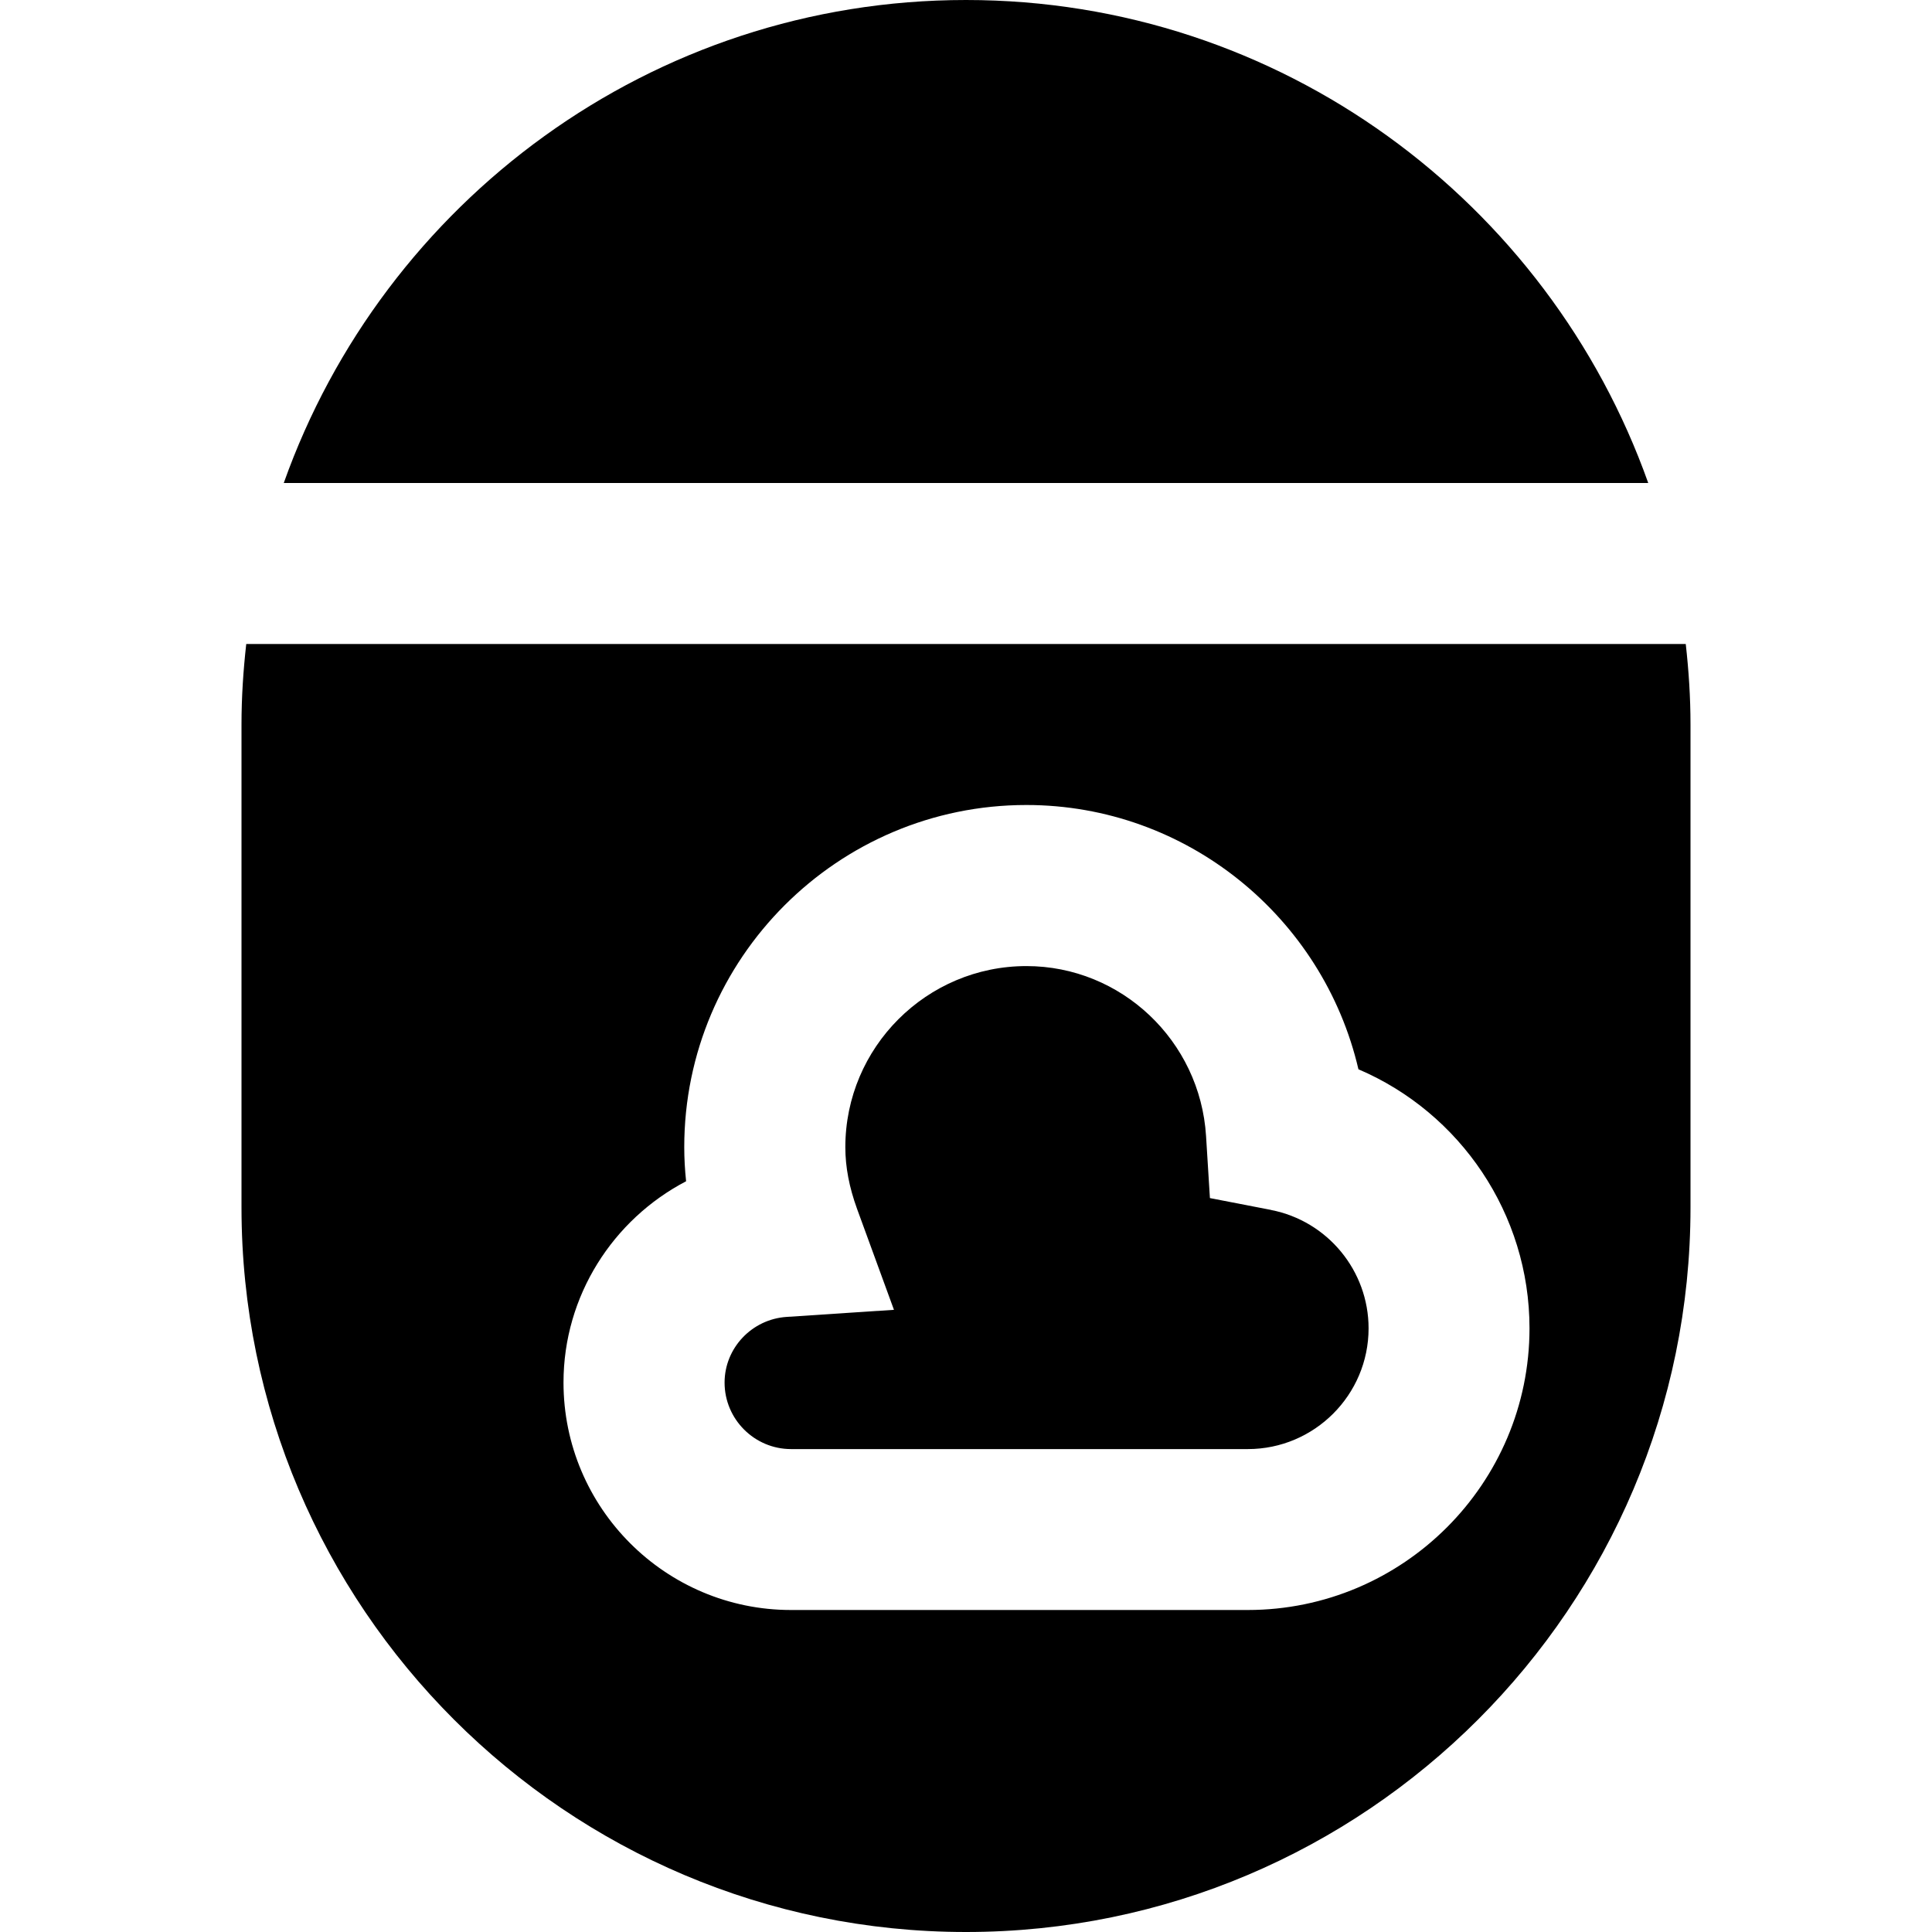 <?xml version="1.0" encoding="UTF-8"?>
<svg xmlns="http://www.w3.org/2000/svg" id="Layer_1" data-name="Layer 1" viewBox="0 0 24 24">
  <path d="M3.525,6C4.765,2.51,8.091,0,12,0s7.235,2.51,8.475,6H3.525ZM15.789,15.03l-.759-.147-.048-.771c-.074-1.184-1.054-2.111-2.231-2.111-1.241,0-2.25,1.01-2.25,2.25,0,.246,.048,.497,.146,.767l.458,1.253-1.332,.088c-.433,.028-.772,.387-.772,.816,0,.455,.371,.826,.826,.826h5.674c.827,0,1.5-.673,1.5-1.5,0-.715-.509-1.333-1.211-1.47Zm5.152-7.03c.037,.329,.059,.662,.059,1v6c0,4.963-4.038,9-9,9S3,19.963,3,15v-6c0-.338,.022-.671,.059-1H20.941Zm-1.941,8.5c0-1.42-.86-2.677-2.125-3.217-.44-1.889-2.133-3.283-4.125-3.283-2.343,0-4.25,1.906-4.25,4.25,0,.141,.008,.282,.023,.424-.907,.474-1.523,1.422-1.523,2.5,0,1.559,1.268,2.826,2.826,2.826h5.674c1.93,0,3.5-1.57,3.5-3.5Z"/>
</svg>
